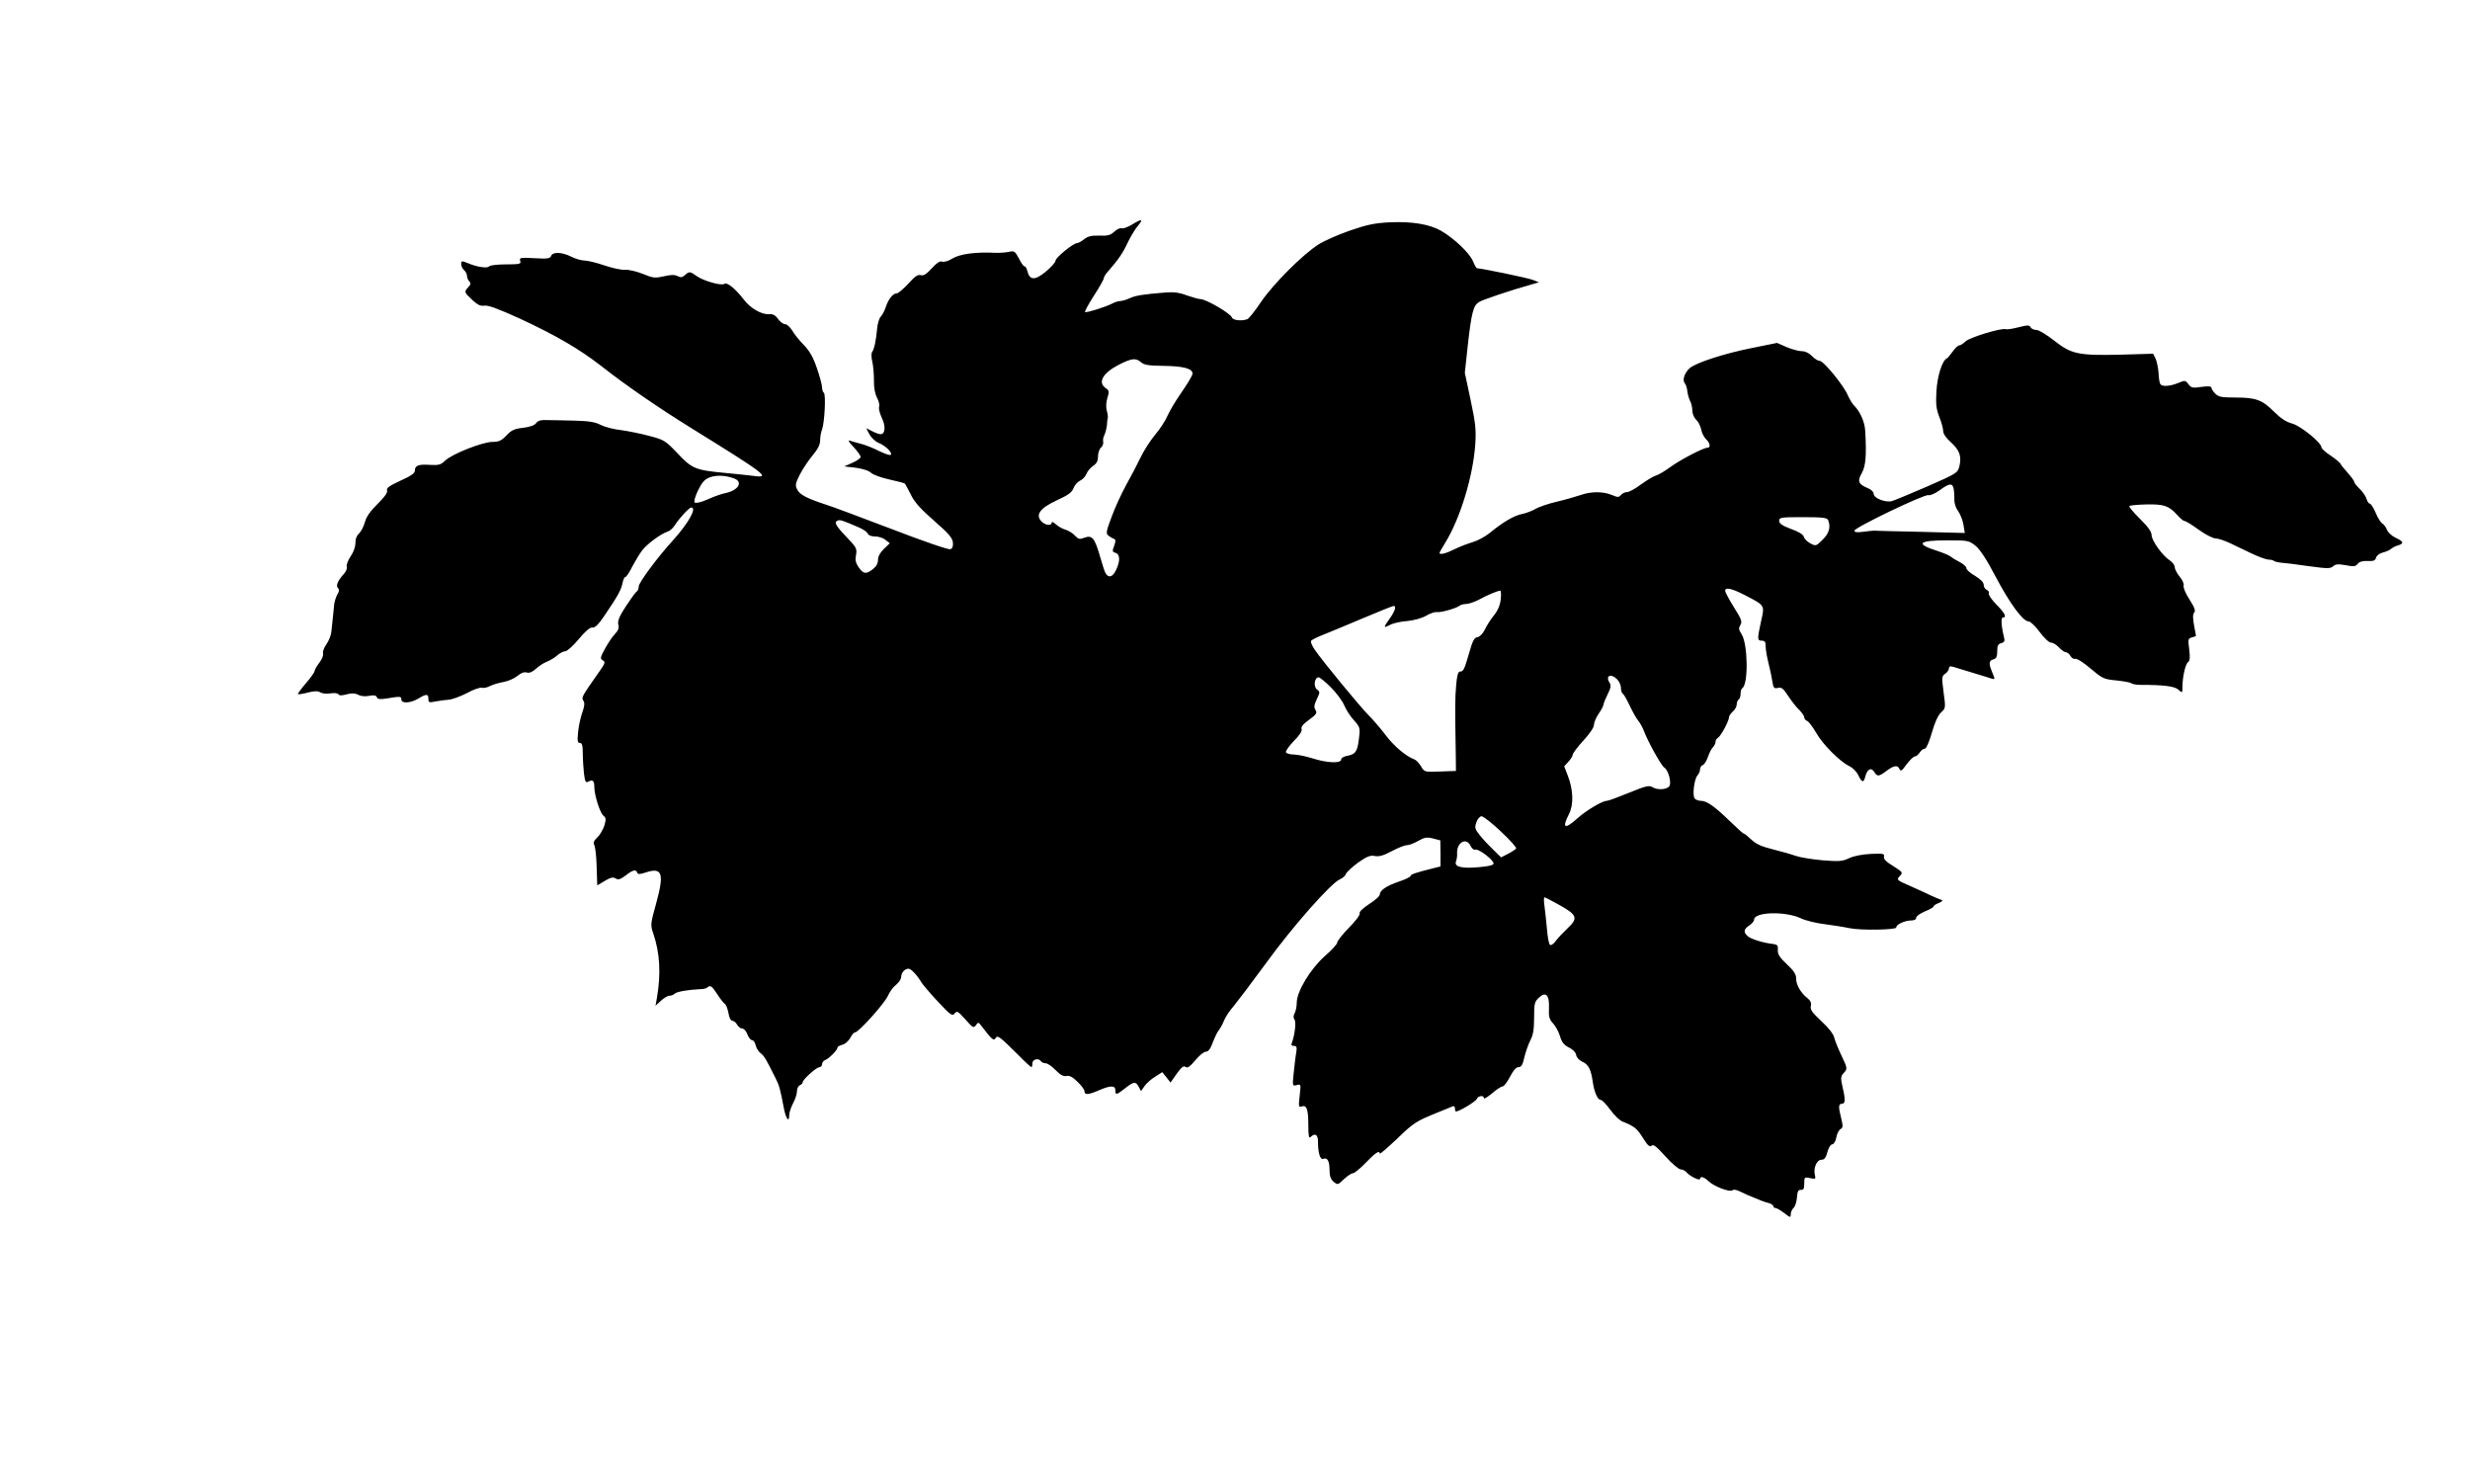 <?xml version="1.0" standalone="no"?>
<!DOCTYPE svg PUBLIC "-//W3C//DTD SVG 20010904//EN"
 "http://www.w3.org/TR/2001/REC-SVG-20010904/DTD/svg10.dtd">
<svg version="1.0" xmlns="http://www.w3.org/2000/svg"
 width="1280pt" height="769pt" viewBox="0 0 1280 769"
 preserveAspectRatio="xMidYMid meet">
<g transform="translate(0,769) scale(0.1,-0.1)"
fill="#000000" stroke="none">
<path d="M5866 6526 c-22 -13 -46 -22 -53 -19 -8 3 -25 -5 -38 -17 -20 -19
-35 -23 -78 -21 -41 1 -59 -3 -79 -19 -14 -11 -31 -20 -37 -20 -19 0 -111 -75
-111 -91 0 -8 -23 -34 -51 -57 -56 -46 -83 -45 -95 3 -3 14 -10 25 -15 25 -5
0 -18 18 -29 41 -20 37 -23 40 -52 34 -17 -4 -50 -6 -72 -5 -101 5 -182 -6
-221 -30 -20 -13 -43 -19 -52 -16 -12 5 -28 -6 -54 -34 -28 -31 -43 -40 -57
-36 -15 5 -31 -6 -65 -44 -25 -27 -52 -50 -59 -50 -20 0 -43 -28 -57 -69 -6
-19 -18 -43 -27 -52 -9 -10 -17 -39 -19 -66 -5 -57 -15 -104 -26 -118 -4 -6
-4 -29 2 -52 5 -23 8 -66 8 -96 -1 -33 5 -66 15 -86 10 -18 15 -40 12 -48 -4
-9 3 -34 13 -57 22 -44 19 -86 -6 -86 -8 0 -28 7 -44 16 l-30 15 16 -31 c9
-17 31 -38 48 -45 37 -15 74 -52 63 -62 -3 -4 -30 5 -59 19 -29 15 -71 32 -95
38 -24 6 -51 14 -60 17 -9 3 0 -12 21 -33 20 -22 37 -45 37 -52 0 -6 -19 -20
-42 -30 l-43 -19 60 -7 c36 -5 68 -15 80 -27 11 -10 54 -25 95 -34 41 -9 76
-18 79 -21 3 -3 17 -29 31 -57 18 -38 50 -74 120 -135 74 -65 96 -89 98 -113
2 -20 -2 -31 -13 -35 -9 -4 -142 42 -303 104 -158 60 -312 118 -342 127 -95
31 -135 51 -148 77 -12 22 -11 31 13 79 15 29 45 74 66 99 27 32 39 56 39 77
0 18 4 43 10 57 13 36 21 184 9 191 -5 4 -9 16 -9 28 0 12 -12 57 -27 100 -19
56 -38 89 -68 120 -23 23 -50 57 -60 75 -11 17 -27 32 -36 32 -10 0 -26 12
-37 27 -14 20 -28 27 -47 25 -38 -3 -97 31 -130 75 -41 54 -88 93 -101 82 -14
-11 -106 14 -143 40 -35 25 -39 26 -62 5 -13 -12 -22 -13 -37 -5 -15 8 -35 8
-72 -1 -46 -10 -56 -9 -107 12 -32 13 -73 23 -93 22 -19 -2 -68 9 -109 23 -41
14 -87 25 -103 25 -16 0 -46 9 -68 20 -48 24 -95 26 -104 4 -5 -14 -19 -16
-86 -12 -74 4 -80 3 -74 -14 5 -16 -2 -18 -75 -18 -44 0 -83 -5 -86 -10 -8
-12 -64 -4 -112 17 -30 12 -33 12 -33 -6 0 -10 7 -24 15 -31 8 -7 15 -20 15
-29 0 -9 5 -22 12 -29 9 -9 8 -16 -5 -30 -23 -25 -22 -26 20 -66 28 -26 43
-33 63 -30 18 4 72 -16 186 -68 187 -87 306 -156 424 -248 126 -99 297 -216
460 -317 391 -242 417 -262 324 -249 -27 3 -96 11 -154 16 -147 14 -165 22
-240 102 -62 65 -69 69 -145 89 -44 12 -110 25 -146 30 -37 4 -84 16 -106 27
-28 15 -61 20 -128 22 -50 1 -113 3 -142 3 -40 2 -55 -2 -65 -16 -8 -11 -33
-20 -68 -24 -44 -5 -60 -12 -86 -40 -26 -27 -39 -33 -72 -33 -51 0 -208 -62
-244 -96 -23 -22 -33 -26 -80 -23 -59 4 -78 -3 -78 -30 0 -13 -21 -28 -75 -52
-58 -27 -74 -38 -69 -51 3 -11 -13 -34 -50 -70 -37 -37 -58 -66 -65 -94 -6
-22 -20 -49 -31 -59 -12 -11 -19 -29 -18 -49 0 -18 -9 -46 -25 -69 -14 -21
-23 -45 -20 -53 3 -8 -3 -25 -14 -37 -32 -35 -44 -62 -32 -74 8 -8 7 -18 -3
-34 -7 -13 -14 -35 -16 -49 -1 -14 -4 -45 -7 -70 -3 -25 -6 -58 -8 -75 -1 -16
-13 -45 -25 -63 -13 -18 -21 -40 -18 -48 3 -9 -5 -30 -19 -48 -14 -18 -25 -38
-25 -44 0 -6 -20 -34 -45 -63 -25 -29 -43 -54 -41 -56 2 -2 25 1 51 8 35 9 52
9 65 1 10 -6 34 -9 53 -5 19 3 37 1 41 -5 4 -7 18 -7 43 0 26 7 42 6 59 -2 13
-8 36 -10 57 -6 25 5 36 3 40 -7 4 -11 16 -12 54 -6 68 11 73 11 73 -6 0 -22
48 -19 88 5 41 25 52 25 52 -1 0 -20 4 -21 37 -14 21 4 52 8 68 9 17 1 59 16
94 34 34 19 70 31 78 28 8 -3 27 1 43 9 15 8 47 17 70 21 23 4 55 18 71 31 19
16 35 22 49 18 13 -4 28 2 47 19 15 14 41 31 57 37 17 7 41 21 54 33 13 11 31
21 41 21 10 0 41 28 70 63 36 43 59 62 71 60 13 -2 31 15 62 61 72 106 87 135
94 169 3 17 10 32 15 32 5 0 21 24 35 53 15 28 38 67 52 85 26 34 96 85 131
97 12 3 29 19 38 33 21 34 74 92 85 92 31 0 -13 -79 -91 -166 -84 -92 -181
-223 -181 -243 0 -11 -5 -23 -10 -26 -6 -3 -31 -38 -56 -76 -35 -53 -44 -77
-40 -95 5 -18 0 -31 -16 -48 -13 -13 -36 -47 -52 -76 -26 -47 -27 -54 -12 -62
14 -8 12 -15 -16 -55 -94 -134 -96 -137 -85 -154 8 -12 6 -29 -5 -60 -9 -24
-19 -70 -22 -101 -5 -48 -3 -58 9 -58 11 0 15 -12 15 -52 0 -29 3 -76 6 -105
6 -46 9 -51 24 -43 22 12 30 4 30 -30 0 -41 30 -134 47 -147 14 -11 14 -19 5
-51 -7 -21 -23 -49 -36 -61 -19 -18 -23 -28 -16 -41 5 -10 11 -61 12 -113 l3
-95 39 23 c30 18 43 21 56 13 14 -9 25 -5 52 15 38 30 54 33 60 15 4 -10 14
-9 45 1 85 28 96 -5 54 -158 -30 -108 -31 -114 -16 -157 35 -103 41 -209 19
-337 l-7 -39 28 26 c15 14 35 26 44 26 10 0 22 5 28 11 10 10 68 20 130 23 17
0 35 4 39 9 14 14 24 7 51 -35 15 -24 33 -46 40 -51 6 -4 14 -25 18 -47 4 -24
12 -40 21 -40 7 0 18 -9 24 -20 6 -11 18 -20 26 -20 9 0 21 -13 27 -30 6 -16
17 -30 24 -30 7 0 16 -12 19 -27 4 -16 16 -34 26 -41 18 -13 31 -36 76 -127
21 -41 25 -58 44 -157 11 -57 28 -79 28 -35 0 12 9 39 20 60 11 20 20 48 20
62 0 14 7 28 15 31 8 4 15 11 15 16 0 14 71 78 87 78 7 0 13 7 13 15 0 9 8 19
17 22 20 8 63 52 63 64 0 5 11 11 25 15 14 3 32 19 41 35 8 16 19 29 25 29 18
0 152 149 170 189 9 21 28 47 43 58 14 12 26 29 26 40 0 22 18 43 38 43 14 0
46 -35 67 -71 6 -10 43 -54 84 -98 67 -72 76 -78 88 -63 12 15 17 13 56 -31
38 -43 43 -46 54 -30 12 17 14 17 30 -5 54 -70 62 -77 72 -62 11 17 19 11 118
-87 34 -35 65 -63 68 -63 3 0 5 9 5 20 0 21 33 29 45 10 3 -5 14 -10 24 -10 9
0 33 -16 51 -35 25 -26 41 -34 56 -31 15 4 32 -4 58 -30 20 -19 36 -41 36 -49
0 -20 20 -19 75 5 60 26 85 26 85 0 0 -26 5 -25 50 10 45 36 56 37 71 8 l12
-22 19 27 c10 14 35 36 55 48 l36 23 22 -27 21 -27 32 46 c25 34 36 43 46 35
9 -8 22 1 50 34 20 25 45 45 55 45 13 0 24 15 36 48 10 26 23 54 30 62 7 8 20
31 28 51 8 20 31 54 50 75 18 22 94 122 168 223 136 188 339 418 384 435 14 6
27 18 30 28 4 9 32 35 63 58 46 32 63 39 87 34 22 -4 46 3 87 25 32 17 67 31
78 31 12 0 38 10 59 22 33 19 45 21 77 13 l38 -10 1 -68 0 -67 -40 -10 c-88
-22 -115 -31 -115 -39 0 -5 -28 -19 -62 -30 -64 -22 -98 -45 -98 -68 0 -7 -25
-29 -55 -48 -33 -22 -52 -40 -49 -48 3 -8 -22 -41 -56 -75 -33 -34 -60 -68
-60 -76 0 -8 -29 -40 -65 -71 -74 -66 -145 -183 -145 -241 0 -20 -5 -44 -11
-55 -7 -14 -7 -24 -1 -32 10 -12 2 -80 -13 -120 -5 -12 -2 -17 10 -17 15 0 17
-6 12 -37 -4 -21 -9 -68 -13 -105 -7 -66 -6 -67 16 -61 22 6 22 5 15 -56 -6
-55 -5 -60 10 -55 26 10 35 -13 35 -96 0 -57 3 -71 12 -62 22 22 38 13 38 -22
0 -61 11 -98 28 -91 21 8 32 -12 32 -60 0 -29 6 -46 21 -59 21 -17 22 -17 53
13 18 17 39 31 47 31 8 0 38 25 67 55 50 52 72 66 72 47 0 -5 39 29 88 75 89
86 99 92 212 138 36 14 71 29 78 32 7 3 12 -2 12 -11 0 -9 2 -16 5 -16 17 0
103 52 108 65 7 17 37 21 37 4 0 -6 19 6 42 25 23 20 47 36 55 36 7 0 24 23
38 50 17 33 32 50 44 50 15 0 22 12 31 53 7 28 21 68 31 87 14 26 19 56 19
116 0 73 2 83 25 104 36 34 55 14 52 -55 -2 -44 2 -58 21 -78 13 -14 29 -43
36 -66 9 -31 20 -46 46 -59 21 -10 36 -26 38 -39 2 -13 15 -27 32 -35 32 -14
45 -40 54 -105 8 -53 25 -93 42 -93 7 0 28 -23 48 -50 20 -28 49 -56 64 -62
62 -25 74 -34 106 -85 25 -40 36 -49 45 -40 9 9 25 -4 72 -56 33 -37 69 -67
79 -67 9 0 23 -7 30 -15 16 -20 70 -46 70 -34 0 16 21 10 44 -12 29 -28 112
-59 124 -47 5 5 20 3 38 -6 26 -13 49 -23 109 -47 11 -4 30 -11 43 -14 12 -4
22 -11 22 -16 0 -5 5 -9 11 -9 6 0 26 -12 45 -26 32 -25 34 -25 34 -6 0 11 7
25 14 32 8 6 16 30 18 53 2 33 7 42 21 41 13 -1 17 6 17 33 0 33 1 34 30 28
29 -6 30 -5 25 17 -9 34 10 78 34 78 15 0 23 10 31 40 6 23 17 40 25 40 8 0
17 15 21 35 3 19 13 39 22 44 13 7 13 15 4 54 -16 61 -15 77 3 77 18 0 19 22
3 89 -10 44 -9 53 5 69 22 24 22 24 -12 96 -16 33 -32 74 -36 90 -4 18 -30 51
-66 84 -48 45 -59 60 -55 78 4 16 -1 28 -17 41 -35 27 -60 71 -59 102 0 21
-11 40 -48 74 -38 36 -48 52 -47 74 2 23 -2 28 -23 31 -49 5 -115 25 -132 40
-25 21 -22 37 7 56 14 9 25 23 25 30 0 41 163 45 243 7 23 -11 78 -25 122 -30
44 -6 103 -15 130 -21 59 -12 244 -9 242 4 -3 14 44 36 76 36 16 0 27 5 27 14
0 8 20 22 45 33 25 10 45 21 45 26 0 4 12 12 28 18 18 8 22 13 12 16 -8 2 -33
13 -55 23 -22 11 -71 33 -109 50 -67 29 -69 31 -51 50 17 19 16 20 -34 52 -37
22 -51 37 -48 49 4 15 -4 17 -67 14 -43 -2 -87 -10 -113 -22 -36 -17 -53 -18
-140 -11 -54 5 -116 15 -138 23 -22 8 -75 23 -119 34 -58 14 -87 28 -110 50
-18 17 -35 31 -39 31 -4 0 -37 30 -74 66 -76 74 -118 104 -148 104 -12 0 -26
5 -32 11 -14 14 -4 99 13 120 8 8 14 23 14 33 0 9 7 19 15 22 8 3 19 22 26 42
7 20 18 43 26 50 7 7 13 20 13 27 0 8 6 18 13 22 15 9 57 87 57 106 0 7 9 20
20 30 11 9 20 26 20 36 0 11 5 23 10 26 6 3 10 17 10 30 0 13 4 26 9 29 32 20
29 229 -4 280 -15 23 -16 31 -6 47 10 17 6 30 -34 93 -25 40 -45 78 -45 84 0
21 35 13 106 -24 102 -53 99 -50 80 -134 -20 -92 -20 -100 4 -100 16 0 20 -7
20 -30 0 -17 7 -56 15 -88 8 -31 17 -74 20 -95 5 -32 9 -36 28 -32 19 5 28 -2
54 -42 17 -26 43 -59 57 -72 14 -14 26 -31 26 -38 0 -8 7 -16 15 -19 8 -3 29
-31 47 -62 35 -61 122 -148 171 -172 18 -8 39 -30 47 -47 18 -39 28 -41 36 -8
10 39 30 50 46 26 16 -27 24 -26 64 4 38 29 59 32 68 9 5 -13 13 -8 36 25 17
22 36 41 43 41 7 0 18 9 25 20 7 11 18 20 26 20 8 0 22 31 37 82 15 54 32 91
48 106 24 22 24 24 13 105 -10 77 -10 83 9 96 10 7 19 20 19 28 0 10 6 12 23
7 12 -4 58 -18 102 -31 44 -13 88 -27 97 -30 17 -5 17 -3 3 31 -20 47 -19 63
5 69 15 4 20 14 20 42 0 29 4 38 21 42 15 4 19 11 15 27 -15 60 -18 106 -7
106 22 0 11 23 -33 67 -25 25 -42 51 -40 58 3 7 -2 15 -10 18 -9 4 -16 15 -16
26 0 13 -16 29 -45 47 -25 14 -45 32 -45 40 0 7 -15 21 -32 30 -18 9 -40 22
-48 29 -8 7 -40 20 -70 30 -117 37 -100 55 53 55 103 0 110 -1 143 -27 24 -19
58 -70 105 -160 74 -140 142 -233 171 -233 10 0 36 -25 58 -55 23 -31 48 -55
59 -55 9 0 28 -11 41 -25 13 -14 29 -25 36 -25 7 0 18 -9 24 -20 6 -10 17 -17
24 -14 8 3 43 -19 79 -50 62 -52 69 -56 134 -62 37 -4 73 -10 78 -15 6 -4 26
-8 45 -8 124 0 179 -7 199 -25 21 -19 21 -19 21 20 1 52 16 115 30 124 8 5 10
25 5 64 -7 53 -6 58 14 63 11 3 21 6 21 8 0 1 -5 26 -10 55 -7 37 -7 57 1 66
8 9 1 27 -25 68 -20 31 -33 62 -30 71 3 8 -5 28 -20 46 -14 17 -26 39 -26 50
0 10 -12 26 -26 35 -38 25 -94 103 -94 131 0 17 -19 44 -61 85 -33 33 -58 62
-54 66 3 3 43 7 88 8 91 2 117 -7 160 -55 15 -17 32 -31 38 -31 6 0 39 -20 73
-45 35 -25 74 -45 87 -45 13 0 46 -11 74 -24 27 -13 79 -38 115 -55 36 -17 75
-31 86 -31 11 0 24 -3 27 -6 3 -4 21 -8 39 -10 18 -1 82 -9 143 -18 96 -13
111 -13 125 -1 13 12 27 13 66 6 41 -8 51 -7 62 7 8 11 25 16 51 15 31 -2 40
2 44 17 3 11 18 22 33 26 16 4 36 12 44 19 8 7 25 16 38 19 31 10 28 20 -13
39 -20 9 -40 28 -45 41 -5 13 -16 28 -24 33 -8 4 -24 29 -35 56 -11 26 -25 47
-30 47 -6 0 -13 11 -17 24 -3 13 -19 36 -35 52 -16 15 -29 32 -29 37 0 5 -15
26 -34 47 -18 20 -35 41 -37 47 -2 5 -25 24 -51 42 -27 17 -48 37 -48 43 0 24
-106 110 -151 123 -31 8 -60 27 -95 62 -61 61 -94 73 -200 73 -71 0 -87 3
-104 20 -11 11 -20 25 -20 31 0 7 -17 9 -52 4 -45 -7 -53 -5 -67 14 -16 21
-18 21 -54 6 -42 -17 -83 -20 -92 -5 -4 6 -8 32 -9 58 -2 26 -9 59 -15 73
l-13 26 -169 -5 c-220 -5 -255 3 -344 73 -38 30 -79 55 -91 55 -13 0 -27 6
-31 14 -7 12 -15 12 -63 0 -30 -8 -60 -12 -66 -10 -21 8 -186 -42 -208 -63
-12 -12 -27 -21 -33 -21 -7 0 -22 -15 -34 -32 -13 -18 -27 -35 -31 -36 -23
-10 -49 -92 -53 -169 -4 -67 -1 -93 15 -134 11 -27 20 -60 20 -73 0 -14 15
-36 40 -58 45 -41 56 -72 44 -124 -9 -35 -12 -37 -169 -106 -88 -38 -170 -72
-182 -75 -34 -8 -93 16 -93 37 0 10 -12 23 -30 30 -50 21 -56 36 -32 78 21 37
25 94 18 217 -2 48 -26 102 -60 136 -8 8 -22 32 -31 52 -21 50 -125 177 -145
177 -9 0 -27 11 -40 25 -15 15 -34 25 -52 25 -16 0 -52 10 -79 21 l-50 22
-133 -27 c-141 -28 -288 -76 -320 -104 -27 -25 -39 -62 -25 -78 6 -8 12 -26
13 -41 2 -16 8 -38 14 -50 7 -12 12 -35 12 -51 0 -16 9 -37 20 -47 11 -10 22
-33 26 -51 3 -18 15 -40 25 -50 21 -19 25 -44 8 -44 -22 0 -144 -64 -194 -101
-27 -20 -61 -40 -75 -44 -14 -4 -48 -25 -77 -46 -29 -22 -61 -39 -71 -39 -11
0 -25 -7 -32 -15 -11 -13 -16 -13 -47 0 -46 19 -109 19 -164 -1 -24 -8 -79
-24 -122 -34 -43 -10 -93 -27 -111 -38 -18 -10 -49 -22 -70 -26 -40 -8 -97
-41 -166 -98 -25 -20 -65 -41 -90 -48 -24 -7 -66 -23 -92 -36 -44 -22 -78 -31
-78 -19 0 3 14 27 31 55 76 124 142 340 154 505 5 78 2 110 -24 232 l-30 141
15 139 c19 171 29 209 57 227 19 13 170 63 277 93 l35 10 -30 12 c-23 10 -270
61 -292 61 -2 0 -12 17 -21 39 -19 42 -97 116 -164 155 -60 34 -149 49 -265
44 -80 -4 -118 -12 -208 -43 -60 -21 -133 -53 -161 -71 -82 -51 -239 -209
-300 -300 -30 -45 -62 -85 -70 -88 -29 -11 -75 -6 -80 9 -9 22 -134 95 -164
95 -8 0 -39 9 -69 19 -39 15 -69 19 -114 15 -112 -9 -152 -15 -184 -30 -17 -8
-39 -14 -48 -14 -9 0 -29 -6 -43 -14 -39 -19 -133 -48 -139 -43 -3 3 18 41 46
85 28 43 51 84 51 90 0 7 11 24 25 39 52 60 73 90 99 146 15 31 39 71 53 87
30 36 21 38 -31 6z m47 -713 c15 -14 39 -18 116 -19 103 -1 151 -14 151 -40 0
-9 -25 -51 -55 -94 -30 -43 -64 -99 -75 -125 -11 -26 -40 -70 -64 -98 -24 -29
-58 -81 -75 -117 -17 -36 -51 -101 -76 -145 -24 -44 -58 -118 -75 -165 -29
-78 -30 -85 -14 -97 9 -7 22 -14 28 -16 8 -3 8 -12 0 -35 -11 -28 -10 -32 7
-37 24 -8 25 -42 2 -90 -17 -36 -39 -42 -54 -15 -5 8 -17 47 -28 85 -28 97
-41 113 -80 99 -26 -10 -32 -9 -51 11 -12 13 -34 26 -48 30 -15 4 -37 16 -49
27 -13 12 -23 16 -23 10 0 -19 -35 -14 -54 7 -31 34 -6 68 80 108 59 27 79 41
87 63 6 16 21 33 34 39 13 6 28 22 33 35 5 14 21 32 35 42 18 12 25 25 25 49
0 18 7 38 16 46 8 7 13 20 11 29 -2 10 0 25 6 35 5 11 11 33 13 49 1 17 3 36
5 41 1 6 -1 23 -6 39 -4 17 -3 43 4 65 10 32 9 37 -9 50 -43 29 -15 78 68 121
67 34 88 36 115 13z m-2107 -603 c46 -18 19 -62 -46 -75 -19 -4 -61 -18 -93
-33 -34 -15 -61 -21 -67 -16 -5 5 2 31 18 64 21 42 34 57 62 67 35 12 81 10
126 -7z m6318 -52 c3 -13 4 -38 4 -56 -1 -19 7 -44 19 -60 11 -15 24 -47 28
-71 l7 -43 -228 6 c-126 3 -236 5 -244 6 -8 0 -34 -3 -57 -6 -30 -4 -43 -2
-43 6 0 16 365 191 383 184 9 -3 34 8 58 25 50 37 67 39 73 9z m-650 -164 c14
-36 5 -67 -29 -101 -33 -33 -35 -34 -63 -19 -16 8 -32 24 -34 34 -3 12 -27 27
-67 41 -45 17 -61 28 -61 42 0 18 9 19 124 19 104 0 125 -3 130 -16z m-5019
-39 c20 -9 38 -22 42 -30 3 -9 18 -15 38 -15 18 0 43 -8 54 -18 l22 -17 -30
-29 c-20 -19 -31 -40 -31 -57 0 -18 -9 -35 -26 -48 -36 -28 -49 -26 -74 9 -16
23 -19 38 -14 64 6 33 2 40 -50 94 -57 60 -66 77 -43 85 11 4 25 0 112 -38z
m3322 -371 c-3 -30 -15 -58 -36 -84 -17 -21 -38 -54 -47 -74 -10 -20 -26 -36
-38 -38 -16 -2 -25 -19 -42 -80 -26 -89 -30 -98 -48 -98 -10 0 -16 -22 -20
-72 -6 -68 -6 -112 -2 -353 l1 -90 -82 -3 c-81 -3 -82 -3 -99 27 -10 16 -25
32 -33 35 -44 16 -106 68 -150 126 -27 36 -68 83 -90 105 -43 43 -235 276
-277 337 -14 20 -23 41 -20 47 4 5 30 19 59 30 28 11 122 50 207 86 85 36 158
65 162 65 16 0 7 -28 -22 -68 -33 -46 -32 -49 8 -28 15 7 54 16 87 18 36 4 75
15 97 28 20 12 45 20 55 18 20 -3 102 20 118 34 5 4 20 8 32 8 13 0 43 10 66
22 44 24 96 46 111 47 5 1 6 -20 3 -45z m603 -414 c11 -11 20 -31 20 -44 0
-14 4 -28 10 -31 5 -3 22 -32 36 -63 15 -31 34 -66 44 -77 9 -11 23 -36 30
-55 20 -54 90 -179 104 -187 22 -13 40 -81 26 -98 -15 -18 -63 -20 -89 -3 -15
9 -36 4 -119 -30 -56 -23 -107 -42 -115 -42 -24 0 -109 -51 -154 -92 -65 -58
-80 -50 -42 24 25 49 22 127 -7 200 l-18 47 22 24 c12 13 22 29 22 36 0 7 25
40 55 73 32 34 55 68 55 81 0 12 11 39 25 59 14 20 25 42 25 48 0 6 10 29 21
52 17 34 19 46 10 60 -23 37 7 50 39 18z m-1483 -42 c29 -29 60 -71 69 -93 9
-22 31 -57 50 -77 31 -35 33 -40 27 -90 -8 -71 -17 -86 -58 -94 -20 -3 -35
-12 -35 -20 0 -21 -73 -18 -148 6 -35 11 -79 20 -97 20 -19 0 -37 5 -41 11 -3
6 15 32 40 58 31 31 45 53 41 63 -4 11 8 26 39 48 38 28 43 35 33 51 -9 14 -7
26 7 56 17 35 17 38 1 50 -20 14 -13 63 8 63 7 0 36 -24 64 -52z m882 -748
c46 -43 81 -82 78 -87 -3 -4 -22 -17 -41 -27 l-37 -19 -40 39 c-22 21 -54 55
-70 75 -26 33 -28 40 -18 68 6 18 18 31 27 31 10 -1 55 -36 101 -80z m-158
-74 c7 -14 17 -22 25 -19 16 6 94 -53 94 -72 0 -8 -25 -15 -79 -19 -89 -8
-128 3 -115 32 3 9 6 27 5 40 -3 57 49 85 70 38z m464 -308 c89 -50 94 -67 37
-120 -21 -20 -48 -48 -59 -63 -11 -16 -25 -25 -30 -22 -6 4 -13 39 -16 79 -4
40 -9 94 -13 121 -4 26 -4 47 0 47 3 0 40 -19 81 -42z"/>
</g>
</svg>
